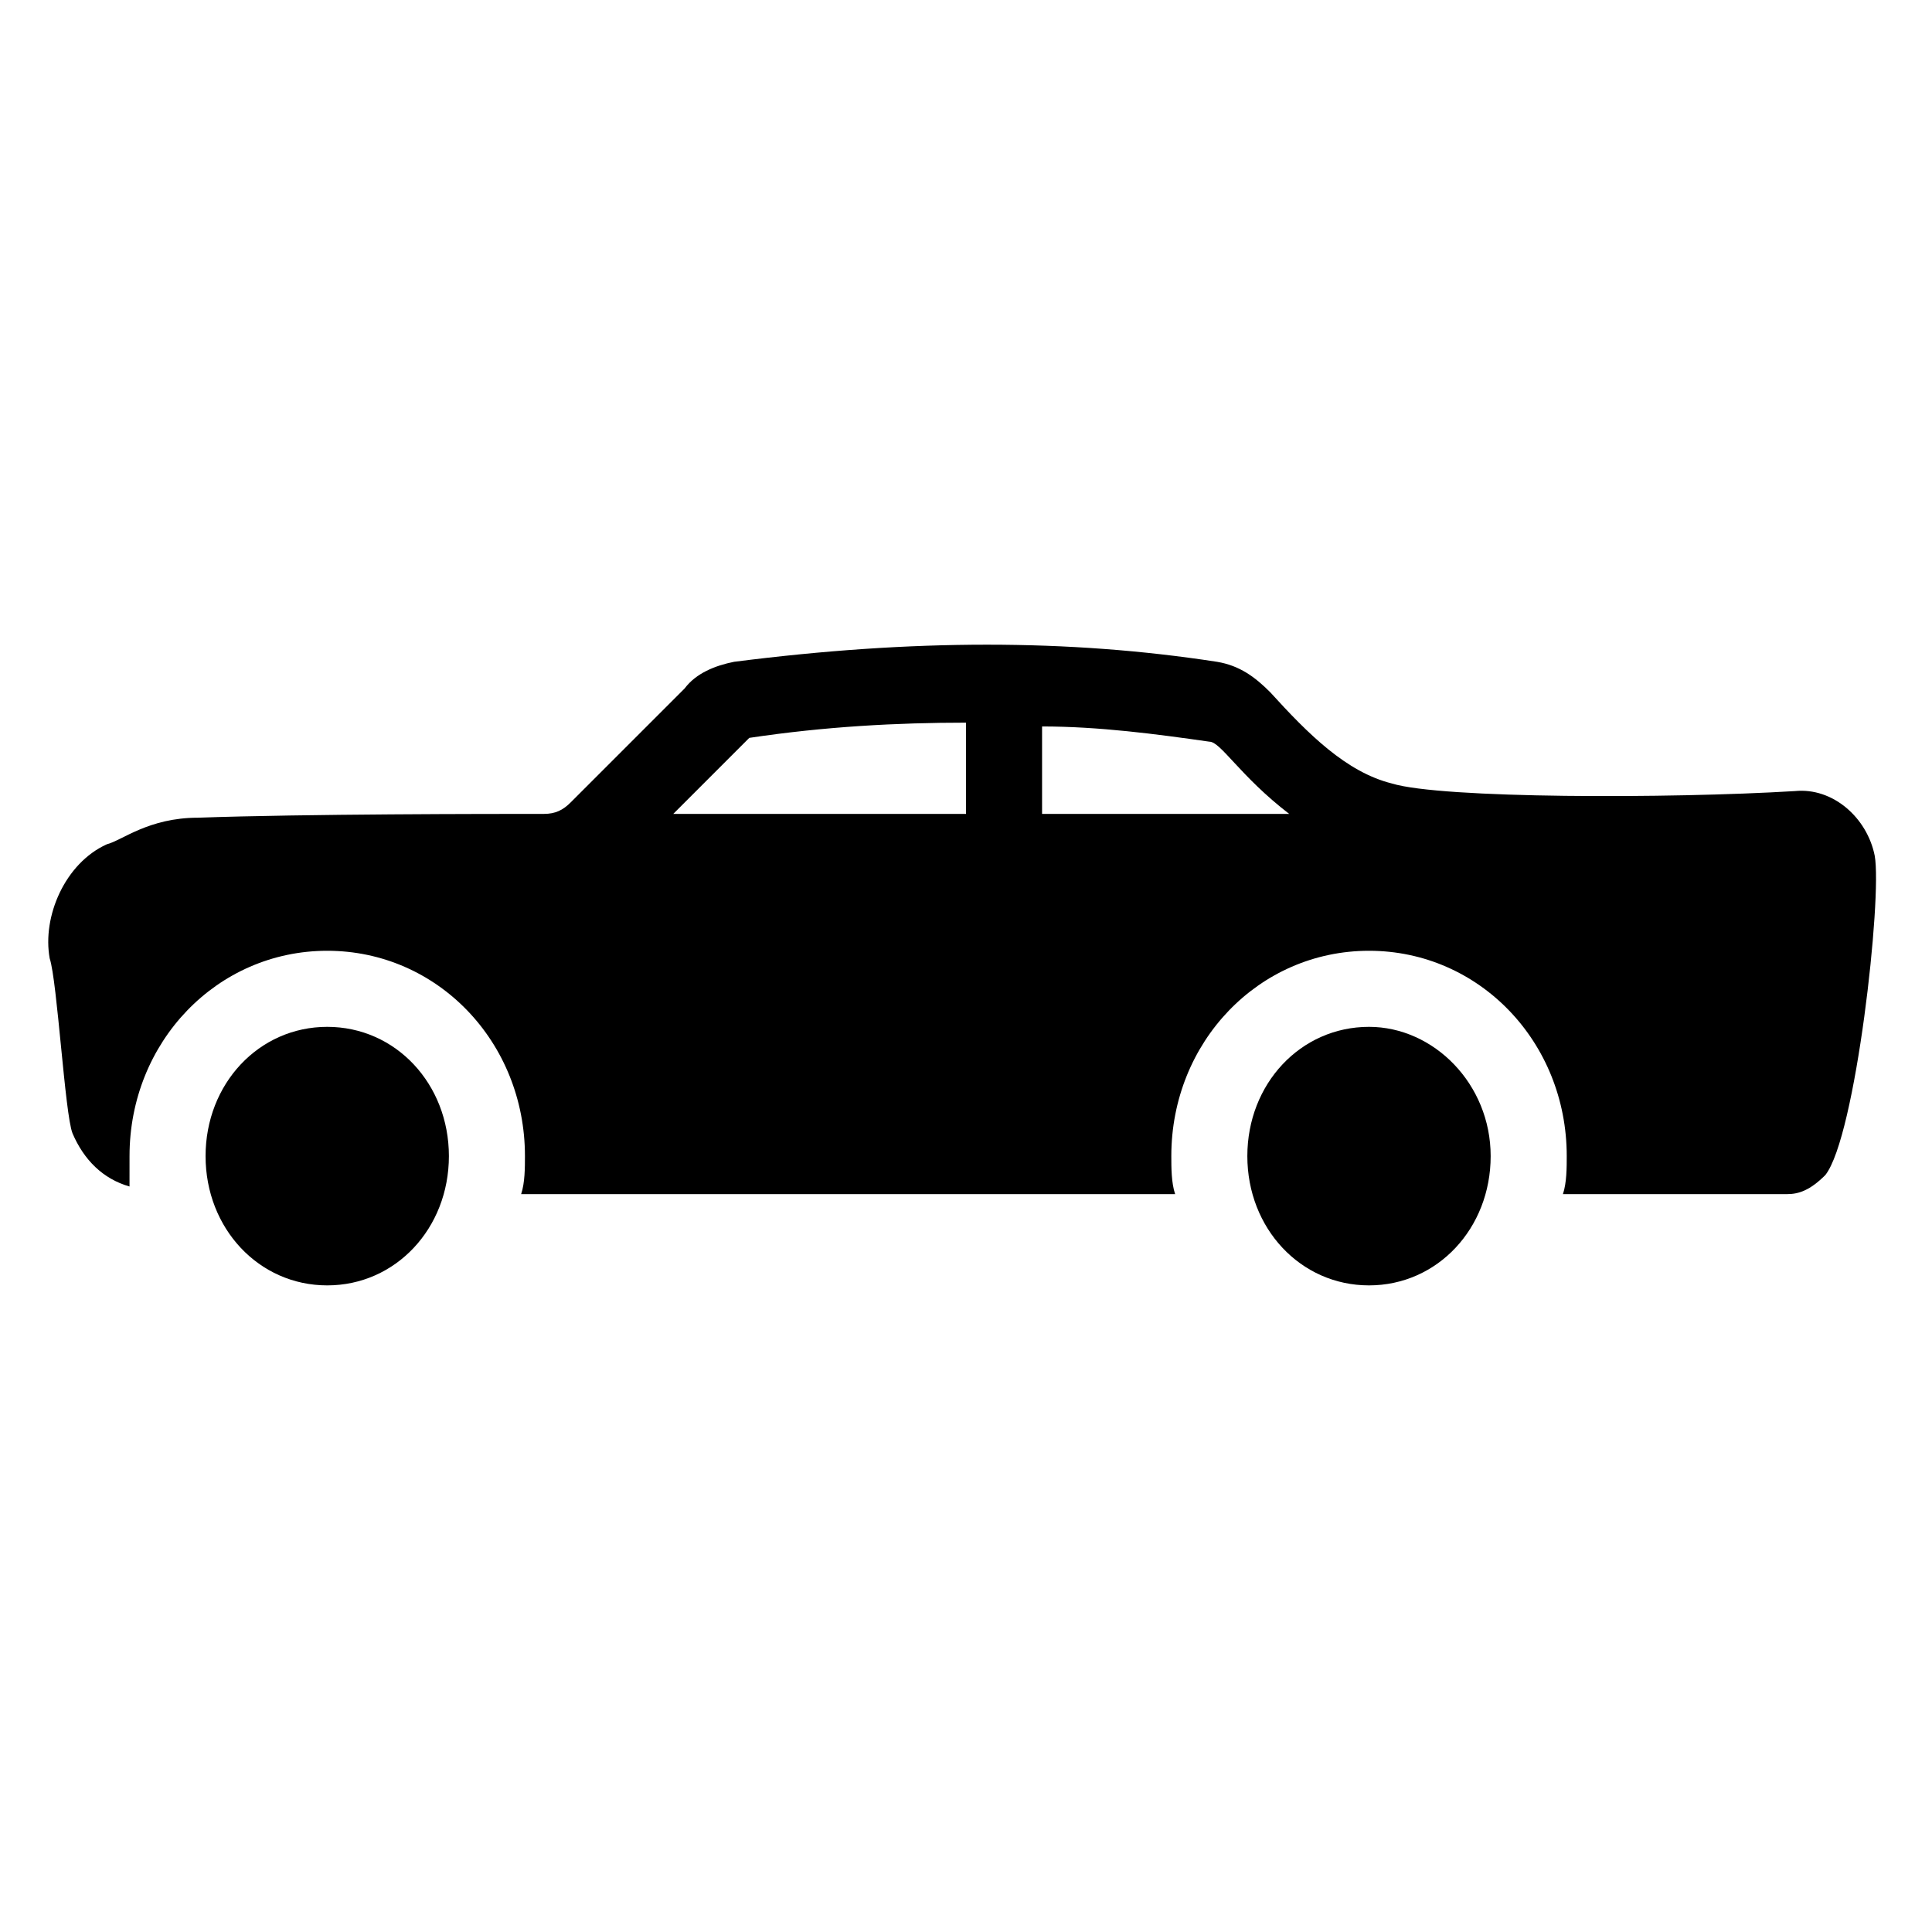 <?xml version="1.0" encoding="UTF-8"?>
<!-- Uploaded to: SVG Repo, www.svgrepo.com, Generator: SVG Repo Mixer Tools -->
<svg fill="#000000" width="800px" height="800px" version="1.1" viewBox="144 144 512 512" xmlns="http://www.w3.org/2000/svg">
 <g>
  <path d="m163.21 444.33c3.023 7.055 8.062 12.09 15.113 14.105 0.004-2.012 0.004-5.035 0.004-8.059 0-30.23 23.176-54.41 52.395-54.41 29.223 0 52.395 24.184 52.395 54.41 0 3.023 0 7.055-1.008 10.078h173.31c-1.008-3.023-1.008-7.055-1.008-10.078 0-30.23 23.176-54.41 52.395-54.41 29.223 0 52.395 24.184 52.395 54.41 0 3.023 0 7.055-1.008 10.078h59.449c3.023 0 6.047-1.008 10.078-5.039 8.062-10.078 15.113-73.555 13.098-84.641-2.016-10.078-11.082-18.137-21.16-17.129-33.25 2.016-93.707 2.016-106.81-2.016-12.082-3.023-22.16-13.098-32.234-24.184-4.031-4.031-8.062-7.055-14.105-8.062-39.297-6.047-80.609-6.047-127.97 0-5.039 1.008-10.078 3.023-13.098 7.055l-30.23 30.23c-2.016 2.016-4.031 3.023-7.055 3.023-14.105 0-63.48 0-91.691 1.008-13.098 0-20.152 6.047-24.184 7.055-11.082 5.039-17.129 19.145-15.113 30.23 2.012 6.039 4.027 41.309 6.043 46.344zm256.95-107.81c15.113 0 30.23 2.016 44.336 4.031 3.023 0 8.062 9.07 21.16 19.145h-65.496zm-78.598 4.031 1.008-1.008c20.152-3.023 39.297-4.031 57.434-4.031l0.004 24.184h-77.586z"/>
  <path d="m230.72 484.64c18.137 0 32.242-15.113 32.242-34.258 0-19.145-14.105-34.258-32.242-34.258s-32.242 15.113-32.242 34.258c0 19.145 14.105 34.258 32.242 34.258z"/>
  <path d="m506.8 484.64c18.137 0 32.242-15.113 32.242-34.258 0-19.145-15.113-34.258-32.242-34.258-18.137 0-32.242 15.113-32.242 34.258 0 19.145 14.105 34.258 32.242 34.258z"/>
 </g>
</svg>